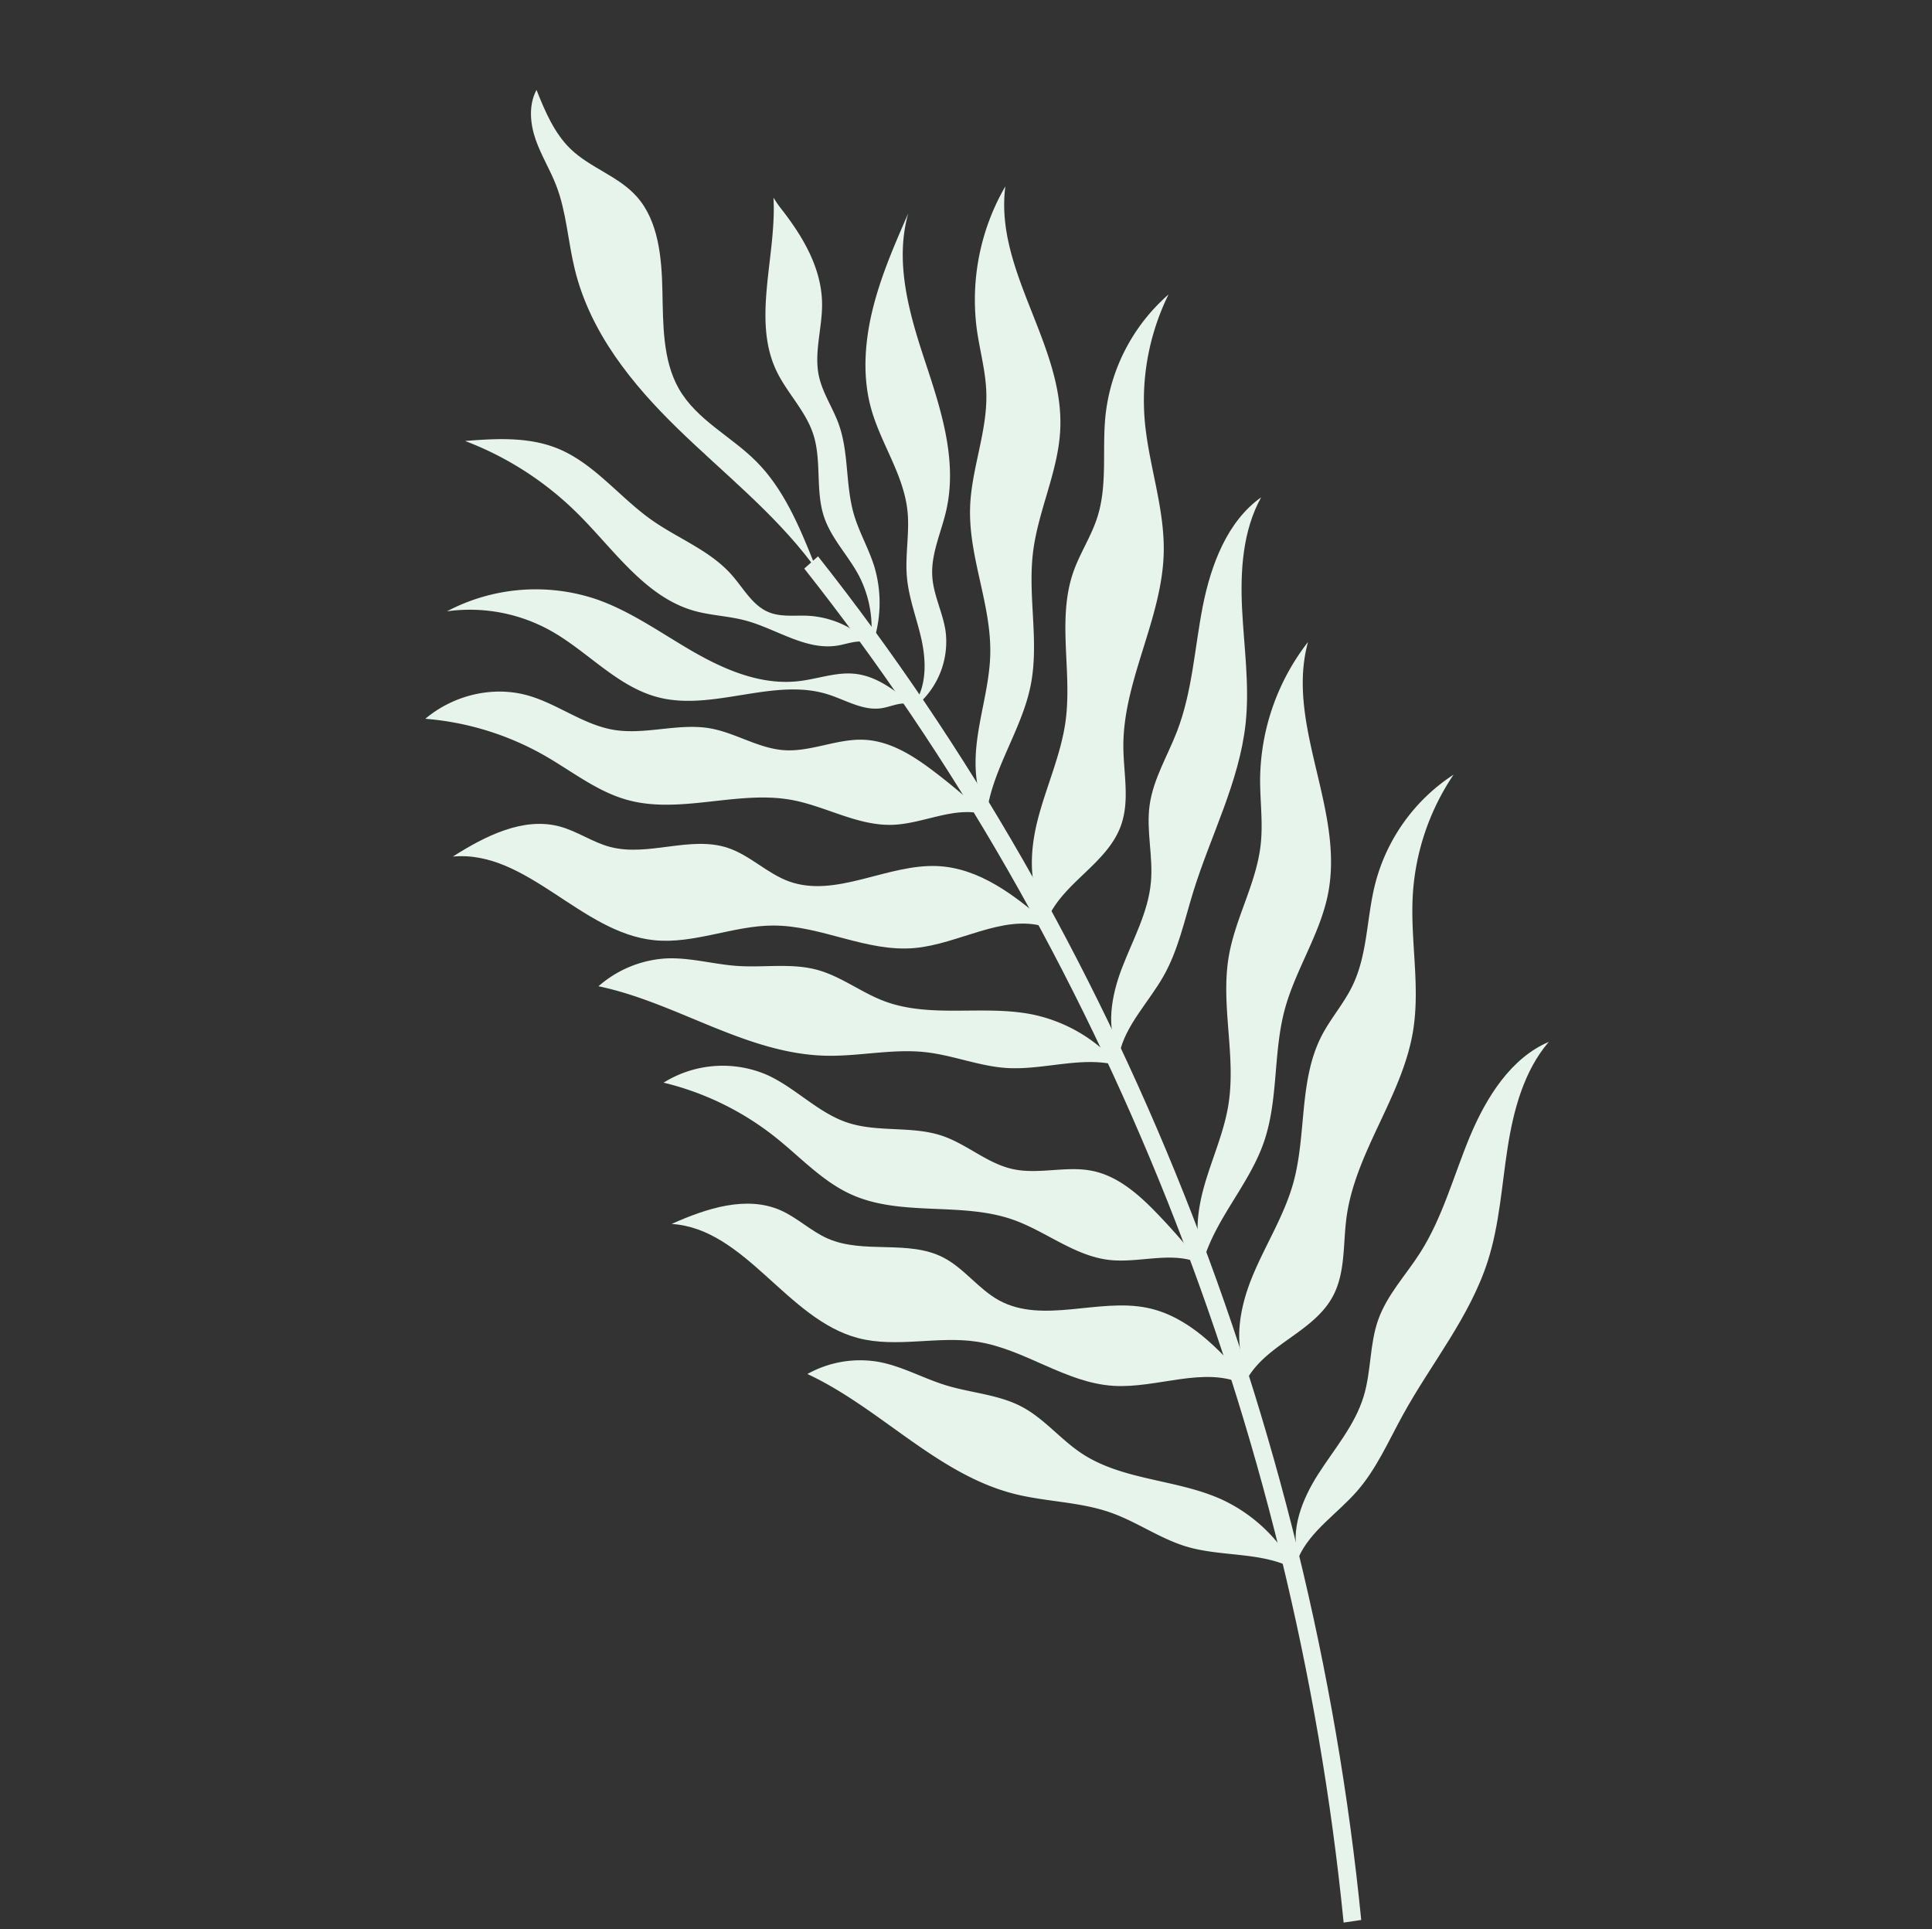 <svg xmlns="http://www.w3.org/2000/svg" xmlns:xlink="http://www.w3.org/1999/xlink" width="687.241" height="686.134" viewBox="0 0 687.241 686.134">
  <rect x="0" y="0" width="687.241" height="686.134" fill="#333333" stroke="none"/>
  <defs>
    <clipPath id="clip-path">
      <path id="Path_241" data-name="Path 241" d="M0,0,519.677-2.779l-2.972,521.961L-2.972,521.961Z" fill="#e6f4eb"/>
    </clipPath>
  </defs>
  <g id="Group_39828" data-name="Group 39828" transform="matrix(0.309, -0.951, 0.951, 0.309, -23.703, 315.873)">
    <g id="Group_39822" data-name="Group 39822" transform="matrix(0.996, 0.087, -0.087, 0.996, -147.099, 76.629)" clip-path="url(#clip-path)">
      <path id="Path_213" data-name="Path 213" d="M1.236,368.284l-3.3-5.4C153.426,277.891,284.3,148.32,366.445-1.96l5.92,2.809C289.634,152.2,157.833,282.688,1.236,368.284" transform="translate(-0.874 153.659)" fill="#e6f4eb"/>
      <path id="Path_214" data-name="Path 214" d="M-.534,93.874c.1-.255.236-.51.322-.78A40.383,40.383,0,0,0,20.342,80.1c5.351-6.441,8.47-14.524,14.871-20.073,7.275-6.3,17.817-8.391,25.141-14.653,6.922-5.924,10.115-14.747,16.182-21.419,13.568-14.874,37.542-15.6,56-24.665a34.832,34.832,0,0,0-2.655,4.186c-5.946,10.712-13.683,21.4-25.364,26.481-7.785,3.387-16.878,4.079-23.822,8.8-5.281,3.606-8.682,9.145-13.345,13.436-7.827,7.224-18.867,10.57-27.2,17.3-5.276,4.267-9.307,9.772-14.5,14.141A45.147,45.147,0,0,1-.534,93.874" transform="translate(350.266 90.776)" fill="#e6f4eb"/>
      <path id="Path_215" data-name="Path 215" d="M0,0A67.691,67.691,0,0,1,24.687,46.791c.982,13.2-2.093,26.371-3.692,39.548-1.581,13.16-1.536,27.148,5.116,38.75,3.287,5.75,8.106,10.781,10.069,17.038,2.434,7.73.109,16.051-2.328,23.842l-.315-.075c1.152-3.467-2.428-6.462-4.5-9.513-3.96-5.771-2.618-13.317-3.3-20.168C23.768,116.174,4.17,101.054,1.2,81.141c-2.225-14.807,5.177-29.379,6.848-44.3A59.076,59.076,0,0,0,0,0" transform="translate(301.911 40.607)" fill="#e6f4eb"/>
      <path id="Path_216" data-name="Path 216" d="M15.341,47.041A114.341,114.341,0,0,0,23.564-.126c5.187,9.885,10.23,20.279,10.407,31.338.218,14-7.384,27.04-10.365,40.785-2.438,11.319-1.823,23.366-6.895,33.9-2.719,5.649-7.069,10.989-7.024,17.14.018,4.72,2.629,8.993,4.287,13.431a33.693,33.693,0,0,1-.583,24.4l-.233.051c.966-3.428-2.185-6.734-4.3-9.8-6.817-9.8-3.5-22.816-5.127-34.455-.882-6.253-3.261-12.246-4-18.518-2.075-17.749,8.863-34.326,15.616-51.1" transform="translate(336.66 23.006)" fill="#e6f4eb"/>
      <path id="Path_217" data-name="Path 217" d="M.938-.005C12.252,7.765,23.7,17.551,25.608,30.643c.936,6.472-.608,13.126.342,19.583,2.02,13.8,14.889,24.651,16.031,38.537.706,8.282-2.928,16.517-2.471,24.838,1.007,17.7,19.49,29.777,25.668,46.473,5.133,13.886,1.2,29.23-3.4,43.389l-1.628-.308c-1.824-15.115-17.6-25.392-24.975-39.151-8.143-15.177-5.593-33.745-12.325-49.521C17.3,101.438,5.7,91.1,1.524,77.586-6.276,52.468,13.429,23.347.938-.005" transform="translate(221.48 76.638)" fill="#e6f4eb"/>
      <path id="Path_218" data-name="Path 218" d="M24.521,92.8c8.165-20.991,19.208-41.953,37.865-55.866,8.174-6.116,17.653-10.716,24.9-17.757,4.29-4.157,7.708-9.05,12.144-13.081,4.42-4.014,10.311-7.2,16.411-6.642-5.829,5.763-11.695,11.838-14.582,19.294-3.541,9.176-2.221,19.574-6.478,28.468-4.951,10.379-16.347,16.51-27.26,21.4-10.916,4.919-22.635,9.706-29.711,18.909-7.846,10.251-8.318,23.755-13.115,35.531-5.117,12.643-15.053,22.926-25,32.8l-.581-.51c11.3-19.674,17.256-41.571,25.405-62.545" transform="translate(369.297 -1.973)" fill="#e6f4eb"/>
      <path id="Path_219" data-name="Path 219" d="M90.78,13.988c9.257-7.261,21-11.251,32.856-13.108C135.474-.99,147.563-.863,159.558-.733c-18.129,2.3-32.926,14.458-46.319,26.241C99.828,37.277,85.514,49.775,67.555,52.994c-7.845,1.41-16.25,1.013-23.34,4.491-6.148,2.991-10.477,8.521-16.308,12.073A29.7,29.7,0,0,1-.4,70.441l.554-.921c7.694,1.3,15.442-2.267,21.734-6.737,6.261-4.466,11.753-9.95,18.622-13.541,6.775-3.557,14.57-5.1,21.264-8.754,11.686-6.393,18.6-18.351,29.008-26.5" transform="translate(336.807 137.129)" fill="#e6f4eb"/>
      <path id="Path_220" data-name="Path 220" d="M46.5,181.083l-.251.039C44.495,168.128,34.418,157.6,30,145.175c-3.3-9.35-3.309-19.517-6.173-29C20.441,104.936,13.215,95.1,8.861,84.162-1.65,57.7,5.522,27.8,0,0A39.97,39.97,0,0,1,18.5,18.261c3.707,7.7,4.659,16.339,7.449,24.38,3.1,8.974,8.52,17.289,9.81,26.654,1.205,8.721-1.277,17.562-.918,26.344.723,17.679,12.693,33.113,16.234,50.451A55.046,55.046,0,0,1,46.5,181.083" transform="translate(200.172 142.35)" fill="#e6f4eb"/>
      <path id="Path_221" data-name="Path 221" d="M96.926,32.573c12.69-4.853,27.1-4.84,39.438-10.461C143.513,18.88,149.586,13.9,156.3,9.924A80.554,80.554,0,0,1,206.82-.432c-29.355,8.169-43.795,41.565-72.38,51.905-13.852,5.012-29.346,3.935-43.539,7.986-15.3,4.373-28.427,14.524-44.045,17.76-15.521,3.2-32.062-.776-47.313,3.184,5.378-7.252,14.6-11.24,23.7-13.6,9.356-2.443,19.125-3.571,28.085-7.1,16.617-6.547,28.9-20.739,45.6-27.127" transform="translate(311.902 164.879)" fill="#e6f4eb"/>
      <path id="Path_222" data-name="Path 222" d="M0,0C11.8,6.011,20.175,17.55,21.857,30.1c1.463,10.954-1.87,22.319.687,33.085,2.646,11.1,11.266,20.24,13.88,31.342,2.112,9.027.127,18.735,3.2,27.49,3.129,8.884,11.079,15.629,14.411,24.433,3.415,8.993,1.611,18.973-.81,28.3a221.125,221.125,0,0,1-6.837,21.812l-.015-.015c-1.162-10.83-11.328-18.6-16.042-28.5-5.422-11.41-3.263-24.726-6.036-36.945C19.969,112.125,3.975,96.635,1.489,77.353c-1.43-10.927,1.664-21.9,3-32.869A102.273,102.273,0,0,0,0,0" transform="translate(263.711 48.454)" fill="#e6f4eb"/>
      <path id="Path_223" data-name="Path 223" d="M137.456,13.3c12.224-1.073,22.969-7.918,34.692-11.5a66.711,66.711,0,0,1,48.328,3.847,85.376,85.376,0,0,0-43.858,9.342c-14.5,7.516-26.466,19.144-41.747,25.111C113.11,48.6,87.529,44.47,66.107,53.689c-8.671,3.728-16.743,9.649-26.217,10.178C25.771,64.656,13.638,53.213-.3,52.814l0-.09C5.458,42.566,18.135,37.64,30.21,35.807c12.042-1.833,24.486-1.4,36.225-4.589C83.672,26.508,98.527,14.2,116.4,13.033c7.013-.451,14.045.9,21.052.269" transform="translate(285.499 227.275)" fill="#e6f4eb"/>
      <path id="Path_224" data-name="Path 224" d="M201.623,5.2c-13.571-1.4-27.067,3.407-39.272,9.319s-23.851,13.056-36.9,17.023c-19.963,6.052-41.456,4.133-62.26,6.23-10.654,1.075-21.339,3.212-31.92,1.994C20.708,38.559,9.887,34.12-.205,36.087,5.947,28.025,17.574,25.4,28.124,25.034c10.752-.383,21.853.857,32.078-2.429,8.81-2.8,16.281-8.792,25.215-11.174,9.056-2.416,18.639-.926,28.012-1.26,15.1-.529,29.541-5.8,44.326-8.929,14.789-3.1,31.3-3.8,43.869,3.952" transform="translate(250.761 286.244)" fill="#e6f4eb"/>
      <path id="Path_225" data-name="Path 225" d="M11.466-.061c9.967,9.25,19.762,20.516,19.612,33.75-.079,6.54-2.634,12.922-2.7,19.451C28.236,67.085,39.259,79.6,38.234,93.521c-.587,8.3-5.452,15.966-6.292,24.272-1.751,17.677,14.635,32.176,18.145,49.565C53,181.822,46.739,196.489,40,209.889l-1.56-.53c.544-15.228-13.444-27.569-18.6-42.214-5.686-16.154-.289-34.2-4.492-50.758C11.891,102.7,2.041,90.867.009,76.908-3.8,50.95,20.18,24.792,11.466-.061" transform="translate(121.021 199.398)" fill="#e6f4eb"/>
      <path id="Path_226" data-name="Path 226" d="M14.987,186.607l-.253-.013c1.245-13.075-6.175-25.413-7.647-38.465-1.086-9.819,1.221-19.777.591-29.64C6.937,106.8,2.134,95.716.384,84.134-3.831,56.107,9.969,28.276,10.918-.058a38.555,38.555,0,0,1,13.867,21.6c1.858,8.284.818,16.935,1.7,25.37.977,9.411,4.366,18.642,3.489,28.073-.812,8.78-5.244,16.939-6.894,25.61-3.322,17.458,4.826,34.976,4.326,52.668a56.379,56.379,0,0,1-12.421,33.345" transform="translate(91.284 264.716)" fill="#e6f4eb"/>
      <path id="Path_227" data-name="Path 227" d="M103.3,19.343c13.288-3.073,27.52-1.088,40.58-4.969,7.561-2.224,14.328-6.324,21.58-9.35a80.762,80.762,0,0,1,51.507-3.348C186.7,5.753,167.262,36.871,137.423,43.2c-14.458,3.073-29.6-.117-44.244,1.955C77.391,47.4,62.847,55.664,46.921,56.732,31.093,57.78,15.371,51.575-.3,53.411c6.432-6.451,16.167-9.137,25.511-10.23,9.62-1.14,19.445-.922,28.844-3.2,17.427-4.213,31.761-16.6,49.247-20.641" transform="translate(194.569 325.229)" fill="#e6f4eb"/>
      <path id="Path_228" data-name="Path 228" d="M10.1-.054A39.79,39.79,0,0,1,27.02,32.767c-.254,11.055-5.31,21.862-4.455,32.881.892,11.361,7.989,21.6,8.85,32.958.685,9.233-2.782,18.582-1.1,27.678,1.715,9.231,8.519,17,10.443,26.183,1.981,9.378-1.352,19.023-5.189,27.933a226.354,226.354,0,0,1-10.135,20.678l-.015-.015c.535-10.894-8.3-19.983-11.423-30.441-3.584-12.05.613-24.951-.231-37.437C12.433,113.788-.962,96.248-.428,76.8c.285-11.024,5.041-21.474,8.06-32.16A102.6,102.6,0,0,0,10.1-.054" transform="translate(167.543 177.12)" fill="#e6f4eb"/>
      <path id="Path_229" data-name="Path 229" d="M142.036,6.445c12.241.61,23.917-4.7,36.052-6.645a65.929,65.929,0,0,1,47.138,10.426,85.66,85.66,0,0,0-44.769,3.256c-15.485,5.465-29.111,15.35-45.131,19.169C112.519,38.09,87.891,30.5,65.3,36.7c-9.143,2.508-18.033,7.272-27.475,6.5C23.757,42.05,13.549,29.049-.152,26.748l.012-.09C7.123,17.381,20.4,14.235,32.617,14.07c12.181-.169,24.4,1.97,36.492.41C86.865,12.172,103.446,2.006,121.286,3.3c6.994.513,13.732,2.811,20.75,3.147" transform="translate(163.097 382.794)" fill="#e6f4eb"/>
      <path id="Path_230" data-name="Path 230" d="M203.677,16.823c-12.908-4.1-27.153-2.1-40.392,1.232s-26.218,7.992-39.838,9.251c-20.832,1.914-41.337-4.287-62.091-6.412C50.731,19.8,39.835,19.747,29.8,16.43,19.778,13.13,10.246,6.608-.037,6.506,7.8-.152,19.726-.391,30.086,1.377,40.653,3.162,51.186,6.608,61.9,5.447,71.124,4.47,79.767.11,89.015-.428c9.376-.545,18.375,2.841,27.584,4.4,14.837,2.518,30.108.258,45.229.165,15.119-.064,31.365,2.569,41.849,12.688" transform="translate(110.341 444.517)" fill="#e6f4eb"/>
    </g>
  </g>
</svg>
